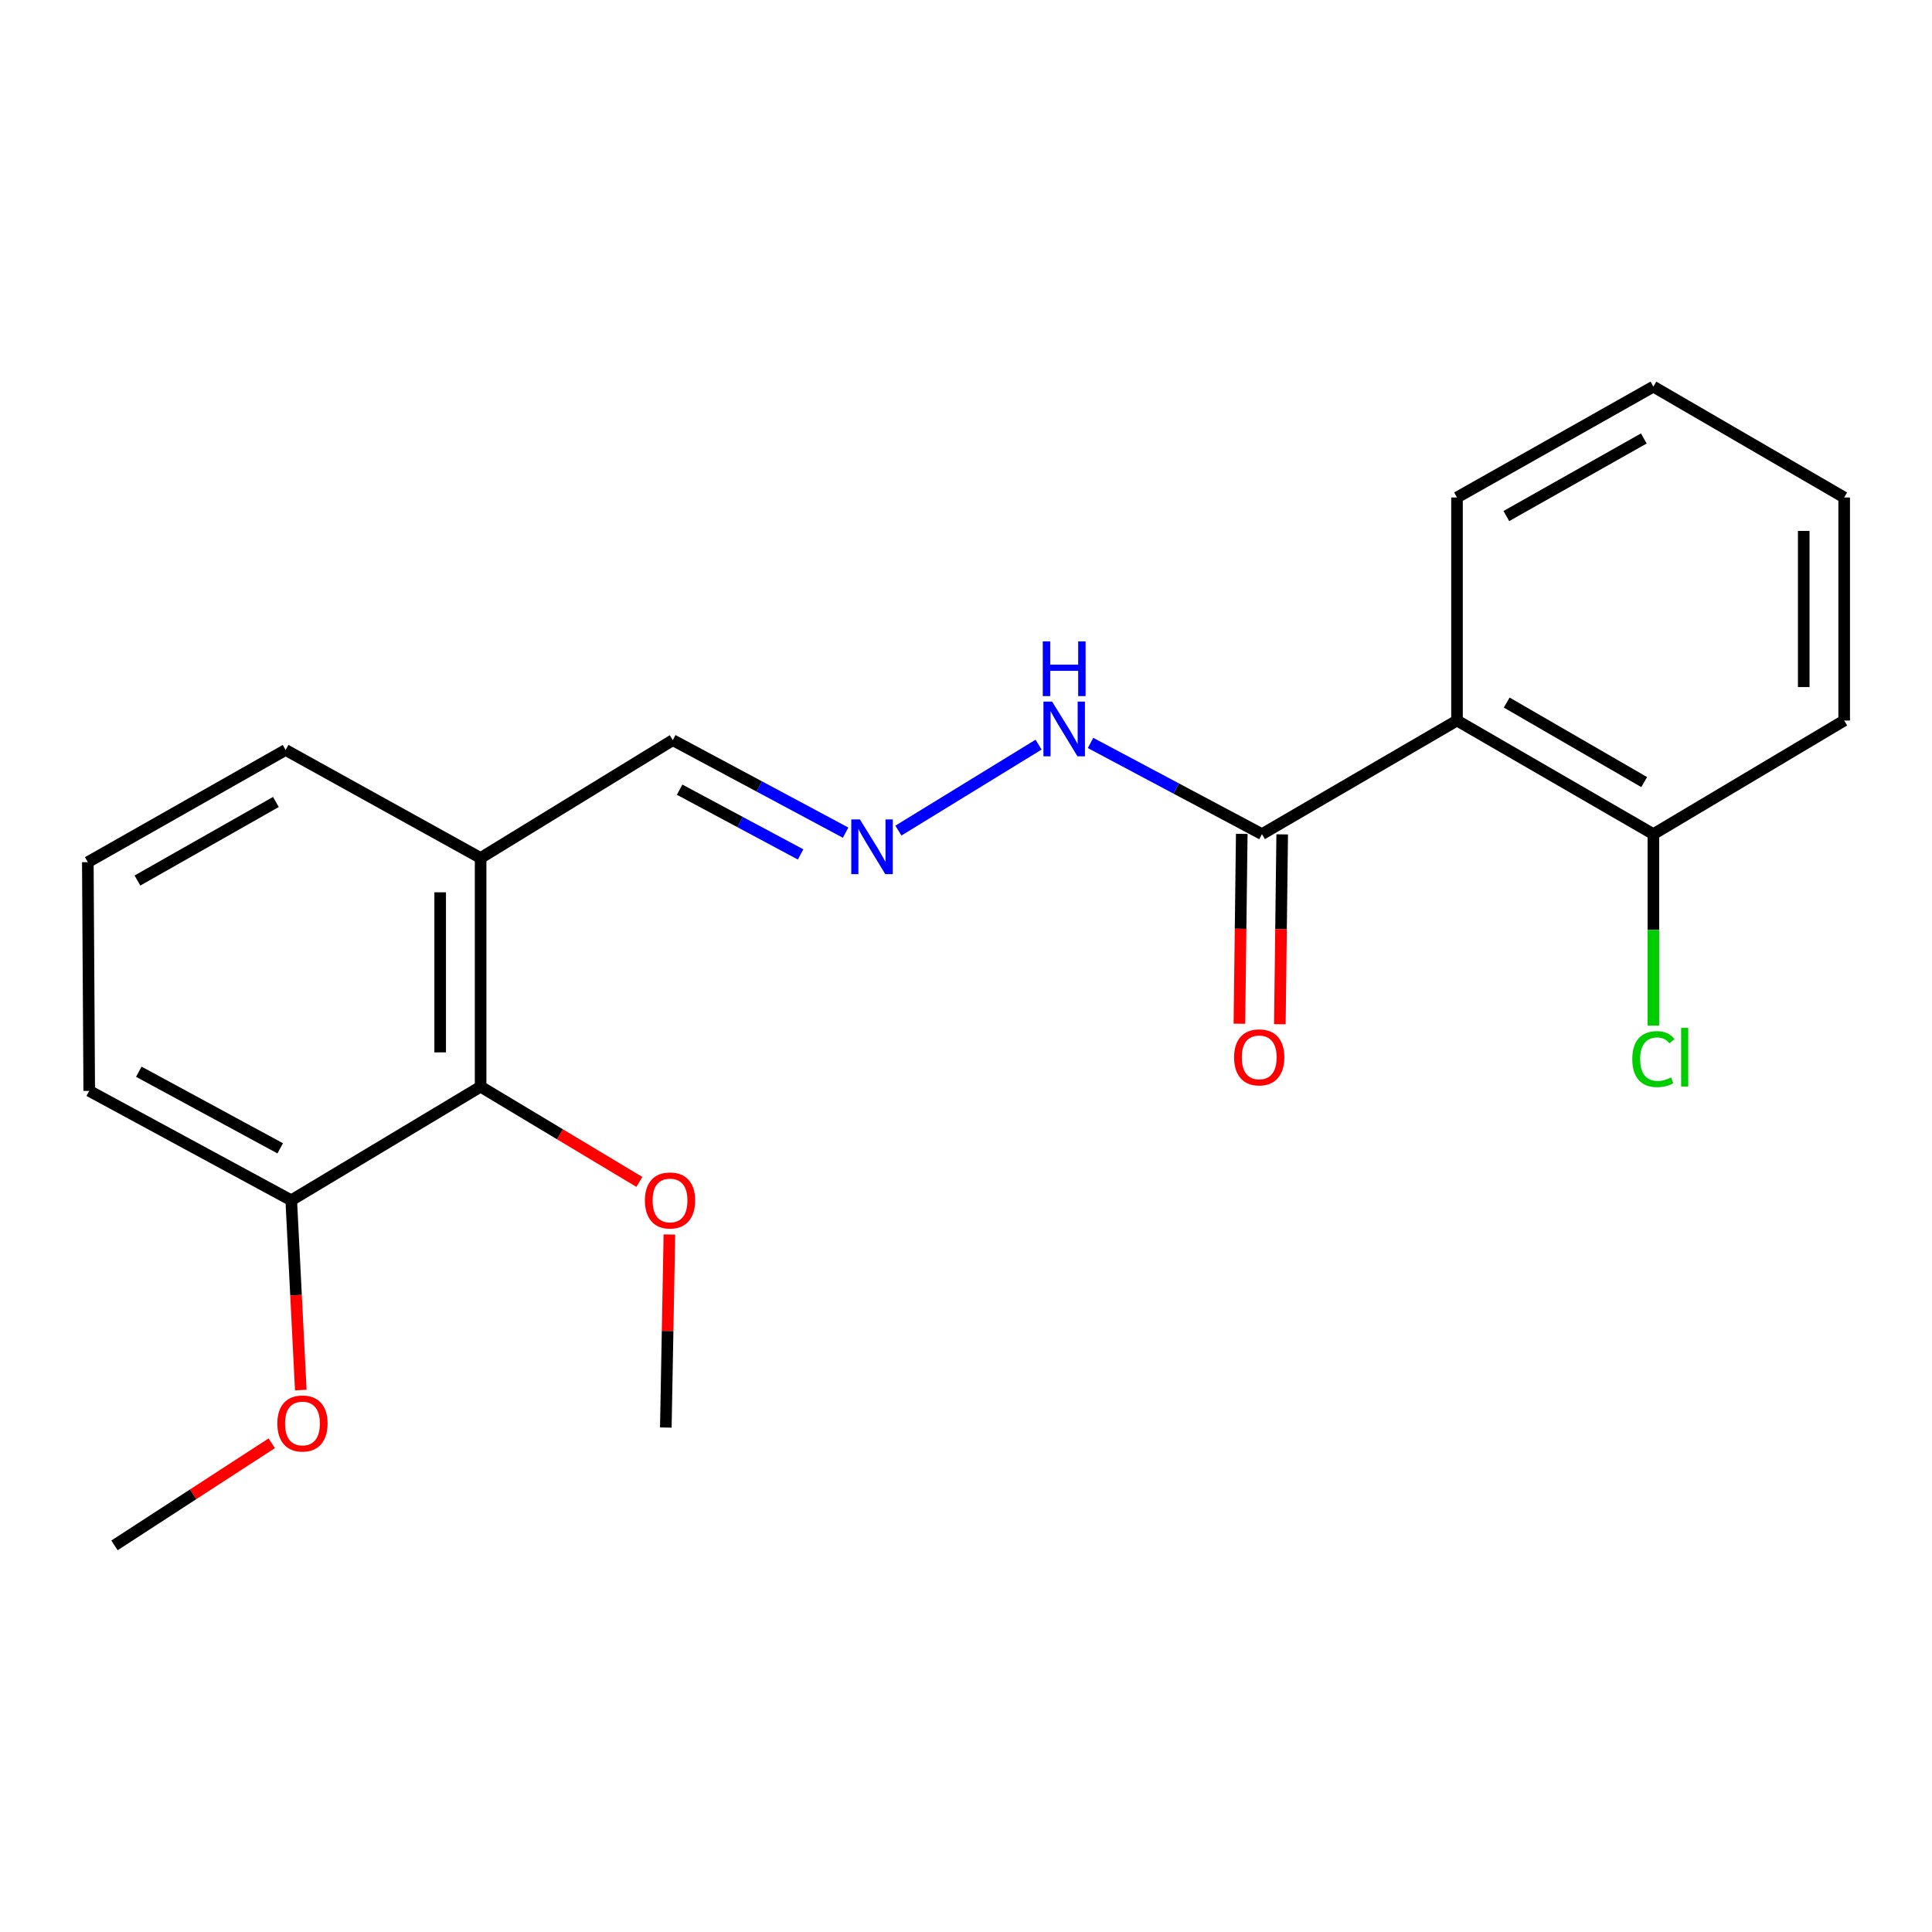 <?xml version='1.0' encoding='iso-8859-1'?>
<svg version='1.1' baseProfile='full'
              xmlns='http://www.w3.org/2000/svg'
                      xmlns:rdkit='http://www.rdkit.org/xml'
                      xmlns:xlink='http://www.w3.org/1999/xlink'
                  xml:space='preserve'
width='1000px' height='1000px' viewBox='0 0 1000 1000'>
<!-- END OF HEADER -->
<rect style='opacity:1.0;fill:#FFFFFF;stroke:none' width='1000' height='1000' x='0' y='0'> </rect>
<path class='bond-0' d='M 754.143,372.946 L 653.198,431.745' style='fill:none;fill-rule:evenodd;stroke:#000000;stroke-width:6px;stroke-linecap:butt;stroke-linejoin:miter;stroke-opacity:1' />
<path class='bond-4' d='M 754.143,372.946 L 855.786,431.745' style='fill:none;fill-rule:evenodd;stroke:#000000;stroke-width:6px;stroke-linecap:butt;stroke-linejoin:miter;stroke-opacity:1' />
<path class='bond-4' d='M 779.872,363.646 L 851.022,404.806' style='fill:none;fill-rule:evenodd;stroke:#000000;stroke-width:6px;stroke-linecap:butt;stroke-linejoin:miter;stroke-opacity:1' />
<path class='bond-11' d='M 754.143,372.946 L 754.143,257.487' style='fill:none;fill-rule:evenodd;stroke:#000000;stroke-width:6px;stroke-linecap:butt;stroke-linejoin:miter;stroke-opacity:1' />
<path class='bond-5' d='M 653.198,431.745 L 608.829,408.147' style='fill:none;fill-rule:evenodd;stroke:#000000;stroke-width:6px;stroke-linecap:butt;stroke-linejoin:miter;stroke-opacity:1' />
<path class='bond-5' d='M 608.829,408.147 L 564.461,384.549' style='fill:none;fill-rule:evenodd;stroke:#0000FF;stroke-width:6px;stroke-linecap:butt;stroke-linejoin:miter;stroke-opacity:1' />
<path class='bond-6' d='M 642.732,431.616 L 642.123,480.742' style='fill:none;fill-rule:evenodd;stroke:#000000;stroke-width:6px;stroke-linecap:butt;stroke-linejoin:miter;stroke-opacity:1' />
<path class='bond-6' d='M 642.123,480.742 L 641.514,529.868' style='fill:none;fill-rule:evenodd;stroke:#FF0000;stroke-width:6px;stroke-linecap:butt;stroke-linejoin:miter;stroke-opacity:1' />
<path class='bond-6' d='M 663.663,431.875 L 663.055,481.001' style='fill:none;fill-rule:evenodd;stroke:#000000;stroke-width:6px;stroke-linecap:butt;stroke-linejoin:miter;stroke-opacity:1' />
<path class='bond-6' d='M 663.055,481.001 L 662.446,530.128' style='fill:none;fill-rule:evenodd;stroke:#FF0000;stroke-width:6px;stroke-linecap:butt;stroke-linejoin:miter;stroke-opacity:1' />
<path class='bond-1' d='M 248.764,562.463 L 248.764,444.096' style='fill:none;fill-rule:evenodd;stroke:#000000;stroke-width:6px;stroke-linecap:butt;stroke-linejoin:miter;stroke-opacity:1' />
<path class='bond-1' d='M 227.831,544.708 L 227.831,461.851' style='fill:none;fill-rule:evenodd;stroke:#000000;stroke-width:6px;stroke-linecap:butt;stroke-linejoin:miter;stroke-opacity:1' />
<path class='bond-7' d='M 248.764,562.463 L 150.75,621.274' style='fill:none;fill-rule:evenodd;stroke:#000000;stroke-width:6px;stroke-linecap:butt;stroke-linejoin:miter;stroke-opacity:1' />
<path class='bond-10' d='M 248.764,562.463 L 289.854,587.112' style='fill:none;fill-rule:evenodd;stroke:#000000;stroke-width:6px;stroke-linecap:butt;stroke-linejoin:miter;stroke-opacity:1' />
<path class='bond-10' d='M 289.854,587.112 L 330.944,611.761' style='fill:none;fill-rule:evenodd;stroke:#FF0000;stroke-width:6px;stroke-linecap:butt;stroke-linejoin:miter;stroke-opacity:1' />
<path class='bond-2' d='M 465.01,429.918 L 537.565,385.425' style='fill:none;fill-rule:evenodd;stroke:#0000FF;stroke-width:6px;stroke-linecap:butt;stroke-linejoin:miter;stroke-opacity:1' />
<path class='bond-8' d='M 437.689,430.979 L 392.961,407.039' style='fill:none;fill-rule:evenodd;stroke:#0000FF;stroke-width:6px;stroke-linecap:butt;stroke-linejoin:miter;stroke-opacity:1' />
<path class='bond-8' d='M 392.961,407.039 L 348.233,383.099' style='fill:none;fill-rule:evenodd;stroke:#000000;stroke-width:6px;stroke-linecap:butt;stroke-linejoin:miter;stroke-opacity:1' />
<path class='bond-8' d='M 414.392,442.253 L 383.083,425.495' style='fill:none;fill-rule:evenodd;stroke:#0000FF;stroke-width:6px;stroke-linecap:butt;stroke-linejoin:miter;stroke-opacity:1' />
<path class='bond-8' d='M 383.083,425.495 L 351.773,408.737' style='fill:none;fill-rule:evenodd;stroke:#000000;stroke-width:6px;stroke-linecap:butt;stroke-linejoin:miter;stroke-opacity:1' />
<path class='bond-3' d='M 248.764,444.096 L 348.233,383.099' style='fill:none;fill-rule:evenodd;stroke:#000000;stroke-width:6px;stroke-linecap:butt;stroke-linejoin:miter;stroke-opacity:1' />
<path class='bond-13' d='M 248.764,444.096 L 147.842,388.181' style='fill:none;fill-rule:evenodd;stroke:#000000;stroke-width:6px;stroke-linecap:butt;stroke-linejoin:miter;stroke-opacity:1' />
<path class='bond-9' d='M 855.786,431.745 L 855.786,481.302' style='fill:none;fill-rule:evenodd;stroke:#000000;stroke-width:6px;stroke-linecap:butt;stroke-linejoin:miter;stroke-opacity:1' />
<path class='bond-9' d='M 855.786,481.302 L 855.786,530.858' style='fill:none;fill-rule:evenodd;stroke:#00CC00;stroke-width:6px;stroke-linecap:butt;stroke-linejoin:miter;stroke-opacity:1' />
<path class='bond-16' d='M 855.786,431.745 L 954.545,372.946' style='fill:none;fill-rule:evenodd;stroke:#000000;stroke-width:6px;stroke-linecap:butt;stroke-linejoin:miter;stroke-opacity:1' />
<path class='bond-12' d='M 150.75,621.274 L 153.219,670.387' style='fill:none;fill-rule:evenodd;stroke:#000000;stroke-width:6px;stroke-linecap:butt;stroke-linejoin:miter;stroke-opacity:1' />
<path class='bond-12' d='M 153.219,670.387 L 155.688,719.501' style='fill:none;fill-rule:evenodd;stroke:#FF0000;stroke-width:6px;stroke-linecap:butt;stroke-linejoin:miter;stroke-opacity:1' />
<path class='bond-22' d='M 150.75,621.274 L 46.187,564.626' style='fill:none;fill-rule:evenodd;stroke:#000000;stroke-width:6px;stroke-linecap:butt;stroke-linejoin:miter;stroke-opacity:1' />
<path class='bond-22' d='M 145.037,594.371 L 71.843,554.717' style='fill:none;fill-rule:evenodd;stroke:#000000;stroke-width:6px;stroke-linecap:butt;stroke-linejoin:miter;stroke-opacity:1' />
<path class='bond-17' d='M 346.475,638.975 L 345.551,688.936' style='fill:none;fill-rule:evenodd;stroke:#FF0000;stroke-width:6px;stroke-linecap:butt;stroke-linejoin:miter;stroke-opacity:1' />
<path class='bond-17' d='M 345.551,688.936 L 344.628,738.897' style='fill:none;fill-rule:evenodd;stroke:#000000;stroke-width:6px;stroke-linecap:butt;stroke-linejoin:miter;stroke-opacity:1' />
<path class='bond-19' d='M 754.143,257.487 L 855.786,200.117' style='fill:none;fill-rule:evenodd;stroke:#000000;stroke-width:6px;stroke-linecap:butt;stroke-linejoin:miter;stroke-opacity:1' />
<path class='bond-19' d='M 779.679,267.111 L 850.829,226.953' style='fill:none;fill-rule:evenodd;stroke:#000000;stroke-width:6px;stroke-linecap:butt;stroke-linejoin:miter;stroke-opacity:1' />
<path class='bond-18' d='M 140.653,747.034 L 99.956,773.458' style='fill:none;fill-rule:evenodd;stroke:#FF0000;stroke-width:6px;stroke-linecap:butt;stroke-linejoin:miter;stroke-opacity:1' />
<path class='bond-18' d='M 99.956,773.458 L 59.259,799.883' style='fill:none;fill-rule:evenodd;stroke:#000000;stroke-width:6px;stroke-linecap:butt;stroke-linejoin:miter;stroke-opacity:1' />
<path class='bond-14' d='M 147.842,388.181 L 45.455,446.259' style='fill:none;fill-rule:evenodd;stroke:#000000;stroke-width:6px;stroke-linecap:butt;stroke-linejoin:miter;stroke-opacity:1' />
<path class='bond-14' d='M 142.812,415.101 L 71.141,455.756' style='fill:none;fill-rule:evenodd;stroke:#000000;stroke-width:6px;stroke-linecap:butt;stroke-linejoin:miter;stroke-opacity:1' />
<path class='bond-15' d='M 45.455,446.259 L 46.187,564.626' style='fill:none;fill-rule:evenodd;stroke:#000000;stroke-width:6px;stroke-linecap:butt;stroke-linejoin:miter;stroke-opacity:1' />
<path class='bond-21' d='M 954.545,372.946 L 954.545,257.487' style='fill:none;fill-rule:evenodd;stroke:#000000;stroke-width:6px;stroke-linecap:butt;stroke-linejoin:miter;stroke-opacity:1' />
<path class='bond-21' d='M 933.612,355.627 L 933.612,274.805' style='fill:none;fill-rule:evenodd;stroke:#000000;stroke-width:6px;stroke-linecap:butt;stroke-linejoin:miter;stroke-opacity:1' />
<path class='bond-20' d='M 855.786,200.117 L 954.545,257.487' style='fill:none;fill-rule:evenodd;stroke:#000000;stroke-width:6px;stroke-linecap:butt;stroke-linejoin:miter;stroke-opacity:1' />
<path  class='atom-3' d='M 445.093 424.133
L 454.373 439.133
Q 455.293 440.613, 456.773 443.293
Q 458.253 445.973, 458.333 446.133
L 458.333 424.133
L 462.093 424.133
L 462.093 452.453
L 458.213 452.453
L 448.253 436.053
Q 447.093 434.133, 445.853 431.933
Q 444.653 429.733, 444.293 429.053
L 444.293 452.453
L 440.613 452.453
L 440.613 424.133
L 445.093 424.133
' fill='#0000FF'/>
<path  class='atom-6' d='M 544.562 363.135
L 553.842 378.135
Q 554.762 379.615, 556.242 382.295
Q 557.722 384.975, 557.802 385.135
L 557.802 363.135
L 561.562 363.135
L 561.562 391.455
L 557.682 391.455
L 547.722 375.055
Q 546.562 373.135, 545.322 370.935
Q 544.122 368.735, 543.762 368.055
L 543.762 391.455
L 540.082 391.455
L 540.082 363.135
L 544.562 363.135
' fill='#0000FF'/>
<path  class='atom-6' d='M 539.742 331.983
L 543.582 331.983
L 543.582 344.023
L 558.062 344.023
L 558.062 331.983
L 561.902 331.983
L 561.902 360.303
L 558.062 360.303
L 558.062 347.223
L 543.582 347.223
L 543.582 360.303
L 539.742 360.303
L 539.742 331.983
' fill='#0000FF'/>
<path  class='atom-7' d='M 638.767 547.285
Q 638.767 540.485, 642.127 536.685
Q 645.487 532.885, 651.767 532.885
Q 658.047 532.885, 661.407 536.685
Q 664.767 540.485, 664.767 547.285
Q 664.767 554.165, 661.367 558.085
Q 657.967 561.965, 651.767 561.965
Q 645.527 561.965, 642.127 558.085
Q 638.767 554.205, 638.767 547.285
M 651.767 558.765
Q 656.087 558.765, 658.407 555.885
Q 660.767 552.965, 660.767 547.285
Q 660.767 541.725, 658.407 538.925
Q 656.087 536.085, 651.767 536.085
Q 647.447 536.085, 645.087 538.885
Q 642.767 541.685, 642.767 547.285
Q 642.767 553.005, 645.087 555.885
Q 647.447 558.765, 651.767 558.765
' fill='#FF0000'/>
<path  class='atom-10' d='M 844.866 548.185
Q 844.866 541.145, 848.146 537.465
Q 851.466 533.745, 857.746 533.745
Q 863.586 533.745, 866.706 537.865
L 864.066 540.025
Q 861.786 537.025, 857.746 537.025
Q 853.466 537.025, 851.186 539.905
Q 848.946 542.745, 848.946 548.185
Q 848.946 553.785, 851.266 556.665
Q 853.626 559.545, 858.186 559.545
Q 861.306 559.545, 864.946 557.665
L 866.066 560.665
Q 864.586 561.625, 862.346 562.185
Q 860.106 562.745, 857.626 562.745
Q 851.466 562.745, 848.146 558.985
Q 844.866 555.225, 844.866 548.185
' fill='#00CC00'/>
<path  class='atom-10' d='M 870.146 532.025
L 873.826 532.025
L 873.826 562.385
L 870.146 562.385
L 870.146 532.025
' fill='#00CC00'/>
<path  class='atom-11' d='M 333.802 621.354
Q 333.802 614.554, 337.162 610.754
Q 340.522 606.954, 346.802 606.954
Q 353.082 606.954, 356.442 610.754
Q 359.802 614.554, 359.802 621.354
Q 359.802 628.234, 356.402 632.154
Q 353.002 636.034, 346.802 636.034
Q 340.562 636.034, 337.162 632.154
Q 333.802 628.274, 333.802 621.354
M 346.802 632.834
Q 351.122 632.834, 353.442 629.954
Q 355.802 627.034, 355.802 621.354
Q 355.802 615.794, 353.442 612.994
Q 351.122 610.154, 346.802 610.154
Q 342.482 610.154, 340.122 612.954
Q 337.802 615.754, 337.802 621.354
Q 337.802 627.074, 340.122 629.954
Q 342.482 632.834, 346.802 632.834
' fill='#FF0000'/>
<path  class='atom-13' d='M 143.553 736.79
Q 143.553 729.99, 146.913 726.19
Q 150.273 722.39, 156.553 722.39
Q 162.833 722.39, 166.193 726.19
Q 169.553 729.99, 169.553 736.79
Q 169.553 743.67, 166.153 747.59
Q 162.753 751.47, 156.553 751.47
Q 150.313 751.47, 146.913 747.59
Q 143.553 743.71, 143.553 736.79
M 156.553 748.27
Q 160.873 748.27, 163.193 745.39
Q 165.553 742.47, 165.553 736.79
Q 165.553 731.23, 163.193 728.43
Q 160.873 725.59, 156.553 725.59
Q 152.233 725.59, 149.873 728.39
Q 147.553 731.19, 147.553 736.79
Q 147.553 742.51, 149.873 745.39
Q 152.233 748.27, 156.553 748.27
' fill='#FF0000'/>
</svg>
